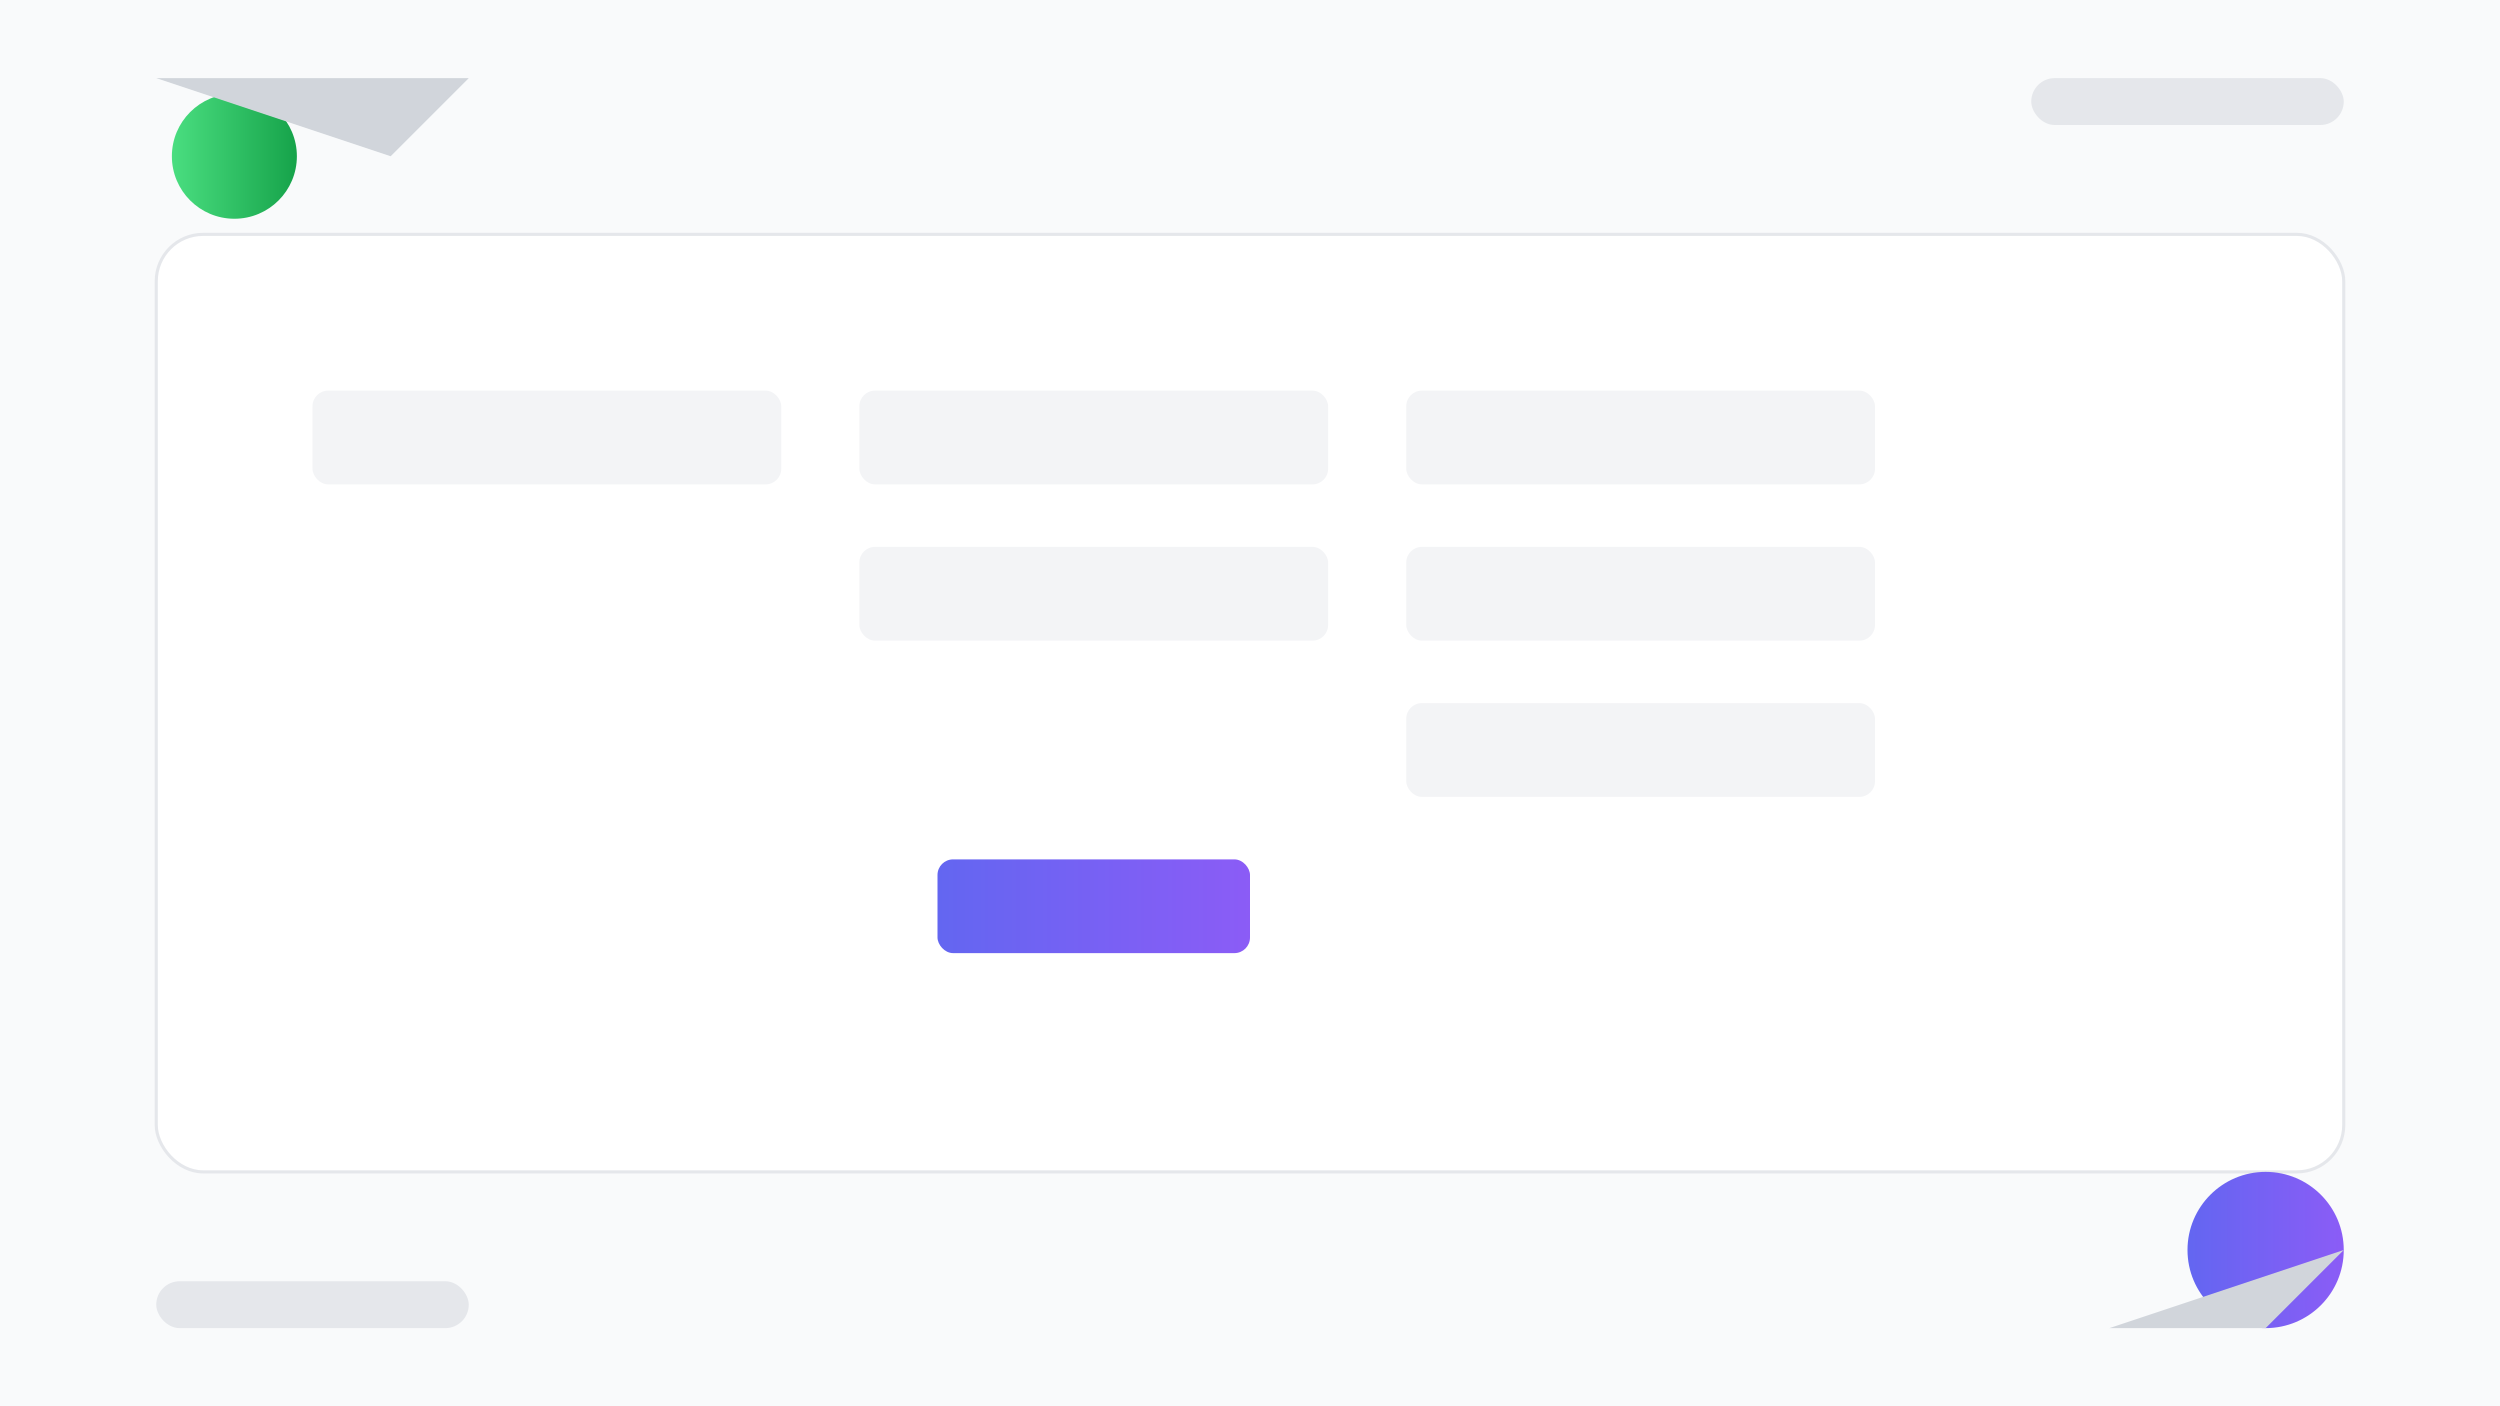 <svg viewBox="0 0 1600 900" fill="none" xmlns="http://www.w3.org/2000/svg">
<rect width="1600" height="900" fill="#F9FAFB"/>
<defs>
<linearGradient id="grad1" x1="0%" y1="0%" x2="100%" y2="0%">
<stop offset="0%" style="stop-color:#6366F1;stop-opacity:1" />
<stop offset="100%" style="stop-color:#8B5CF6;stop-opacity:1" />
</linearGradient>
<linearGradient id="grad2" x1="0%" y1="0%" x2="100%" y2="0%">
<stop offset="0%" style="stop-color:#4ADE80;stop-opacity:1" />
<stop offset="100%" style="stop-color:#16A34A;stop-opacity:1" />
</linearGradient>
</defs>
<rect x="100" y="150" width="1400" height="600" rx="30" fill="white" stroke="#E5E7EB" stroke-width="2"/>

<rect x="200" y="250" width="300" height="60" rx="10" fill="#F3F4F6"/>
<rect x="550" y="250" width="300" height="60" rx="10" fill="#F3F4F6"/>
<rect x="900" y="250" width="300" height="60" rx="10" fill="#F3F4F6"/>

<rect x="550" y="350" width="300" height="60" rx="10" fill="#F3F4F6"/>
<rect x="900" y="350" width="300" height="60" rx="10" fill="#F3F4F6"/>

<rect x="900" y="450" width="300" height="60" rx="10" fill="#F3F4F6"/>

<rect x="600" y="550" width="200" height="60" rx="10" fill="url(#grad1)"/>
<circle cx="150" cy="100" r="40" fill="url(#grad2)"/>
<circle cx="1450" cy="800" r="50" fill="url(#grad1)"/>
<rect x="1300" y="50" width="200" height="30" rx="15" fill="#E5E7EB"/>
<rect x="100" y="820" width="200" height="30" rx="15" fill="#E5E7EB"/>

<path d="M100 50 L 250 100 L 300 50 Z" fill="#D1D5DB"/>
<path d="M1350 850 L 1500 800 L 1450 850 Z" fill="#D1D5DB"/>
</svg>